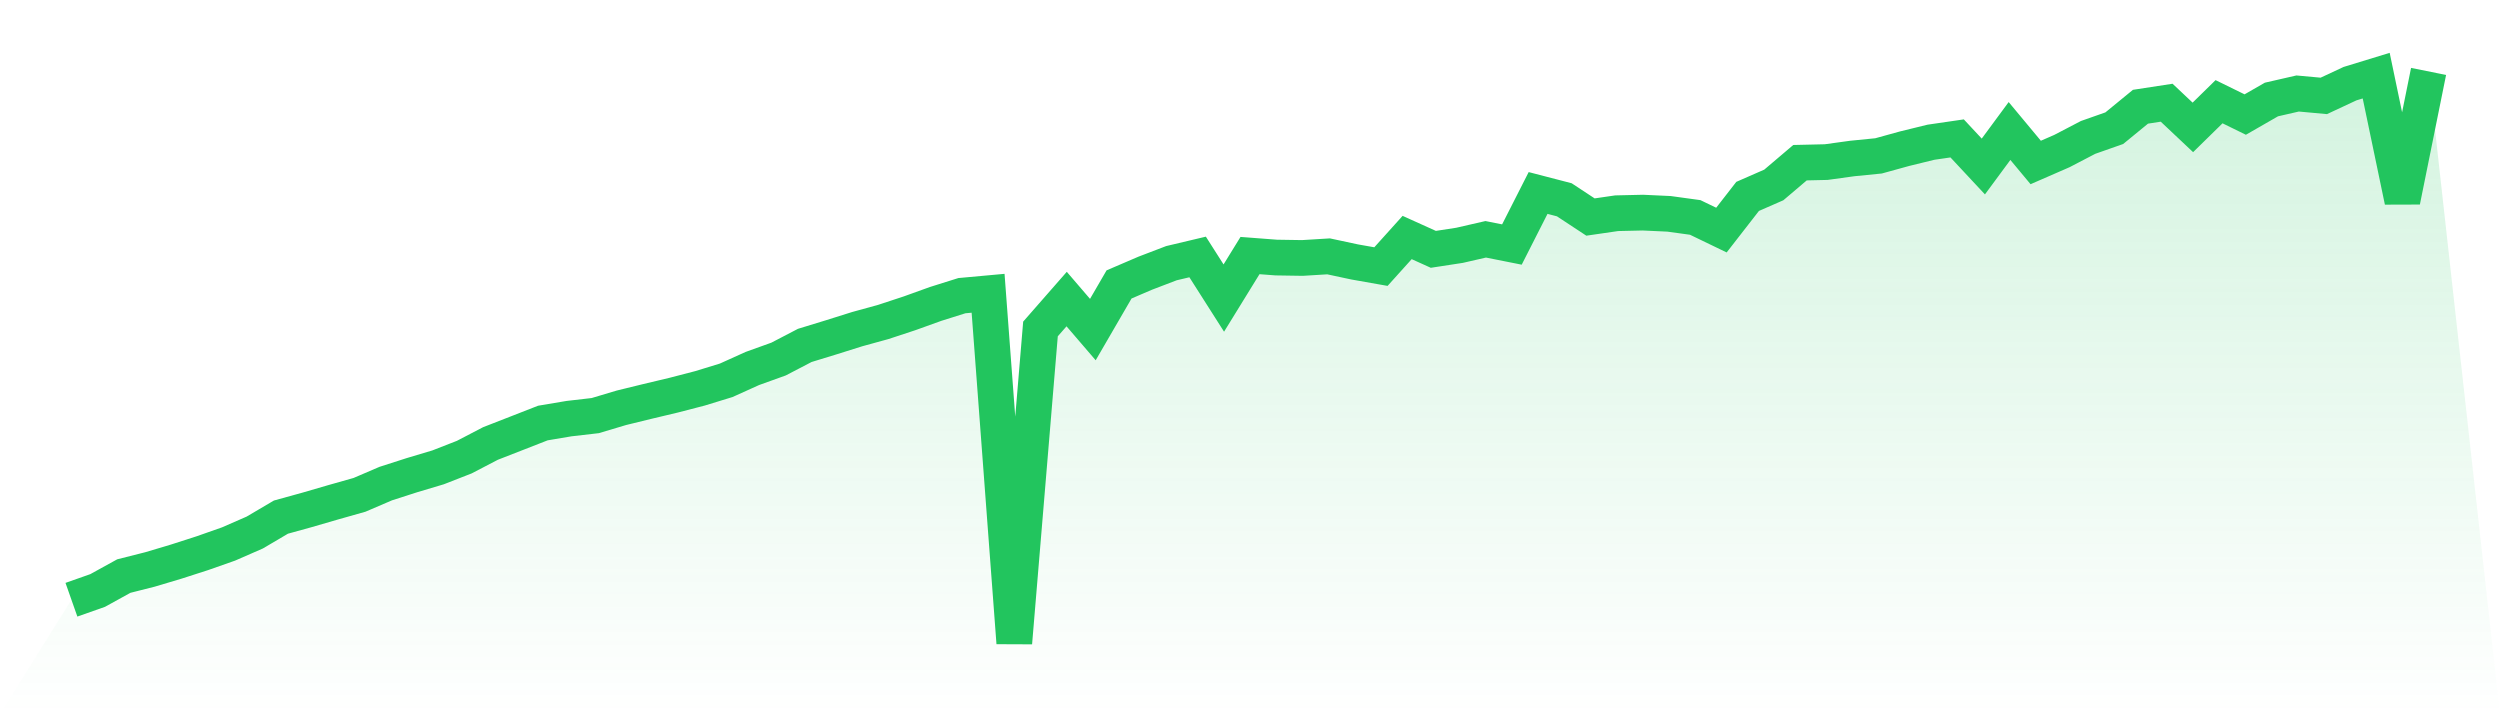 <svg viewBox="0 0 140 40" xmlns="http://www.w3.org/2000/svg">
<defs>
<linearGradient id="gradient" x1="0" x2="0" y1="0" y2="1">
<stop offset="0%" stop-color="#22c55e" stop-opacity="0.2"/>
<stop offset="100%" stop-color="#22c55e" stop-opacity="0"/>
</linearGradient>
</defs>
<path d="M4,33.585 L4,33.585 L5.467,33.068 L6.933,32.26 L8.4,31.889 L9.867,31.451 L11.333,30.979 L12.8,30.463 L14.267,29.822 L15.733,28.958 L17.2,28.553 L18.667,28.126 L20.133,27.711 L21.6,27.082 L23.067,26.61 L24.533,26.172 L26,25.599 L27.467,24.835 L28.933,24.263 L30.4,23.69 L31.867,23.443 L33.333,23.274 L34.8,22.836 L36.267,22.477 L37.733,22.128 L39.2,21.747 L40.667,21.297 L42.133,20.635 L43.6,20.107 L45.067,19.343 L46.533,18.894 L48,18.433 L49.467,18.029 L50.933,17.546 L52.4,17.018 L53.867,16.557 L55.333,16.423 L56.8,36 L58.267,18.422 L59.733,16.748 L61.2,18.456 L62.667,15.928 L64.133,15.299 L65.6,14.738 L67.067,14.39 L68.533,16.692 L70,14.311 L71.467,14.423 L72.933,14.446 L74.4,14.356 L75.867,14.67 L77.333,14.929 L78.8,13.3 L80.267,13.963 L81.733,13.738 L83.2,13.401 L84.667,13.693 L86.133,10.807 L87.6,11.188 L89.067,12.154 L90.533,11.941 L92,11.907 L93.467,11.975 L94.933,12.177 L96.4,12.885 L97.867,10.998 L99.333,10.357 L100.8,9.111 L102.267,9.077 L103.733,8.875 L105.2,8.729 L106.667,8.324 L108.133,7.965 L109.6,7.751 L111.067,9.324 L112.533,7.336 L114,9.099 L115.467,8.459 L116.933,7.695 L118.4,7.179 L119.867,5.977 L121.333,5.752 L122.8,7.134 L124.267,5.696 L125.733,6.415 L127.2,5.572 L128.667,5.236 L130.133,5.37 L131.6,4.685 L133.067,4.236 L134.533,11.256 L136,4 L140,40 L0,40 z" fill="url(#gradient)"/>
<path d="M4,33.585 L4,33.585 L5.467,33.068 L6.933,32.26 L8.4,31.889 L9.867,31.451 L11.333,30.979 L12.8,30.463 L14.267,29.822 L15.733,28.958 L17.2,28.553 L18.667,28.126 L20.133,27.711 L21.6,27.082 L23.067,26.61 L24.533,26.172 L26,25.599 L27.467,24.835 L28.933,24.263 L30.4,23.69 L31.867,23.443 L33.333,23.274 L34.8,22.836 L36.267,22.477 L37.733,22.128 L39.2,21.747 L40.667,21.297 L42.133,20.635 L43.6,20.107 L45.067,19.343 L46.533,18.894 L48,18.433 L49.467,18.029 L50.933,17.546 L52.4,17.018 L53.867,16.557 L55.333,16.423 L56.8,36 L58.267,18.422 L59.733,16.748 L61.2,18.456 L62.667,15.928 L64.133,15.299 L65.6,14.738 L67.067,14.39 L68.533,16.692 L70,14.311 L71.467,14.423 L72.933,14.446 L74.4,14.356 L75.867,14.67 L77.333,14.929 L78.8,13.3 L80.267,13.963 L81.733,13.738 L83.2,13.401 L84.667,13.693 L86.133,10.807 L87.6,11.188 L89.067,12.154 L90.533,11.941 L92,11.907 L93.467,11.975 L94.933,12.177 L96.4,12.885 L97.867,10.998 L99.333,10.357 L100.8,9.111 L102.267,9.077 L103.733,8.875 L105.2,8.729 L106.667,8.324 L108.133,7.965 L109.6,7.751 L111.067,9.324 L112.533,7.336 L114,9.099 L115.467,8.459 L116.933,7.695 L118.4,7.179 L119.867,5.977 L121.333,5.752 L122.8,7.134 L124.267,5.696 L125.733,6.415 L127.2,5.572 L128.667,5.236 L130.133,5.37 L131.6,4.685 L133.067,4.236 L134.533,11.256 L136,4" fill="none" stroke="#22c55e" stroke-width="2"/>
</svg>